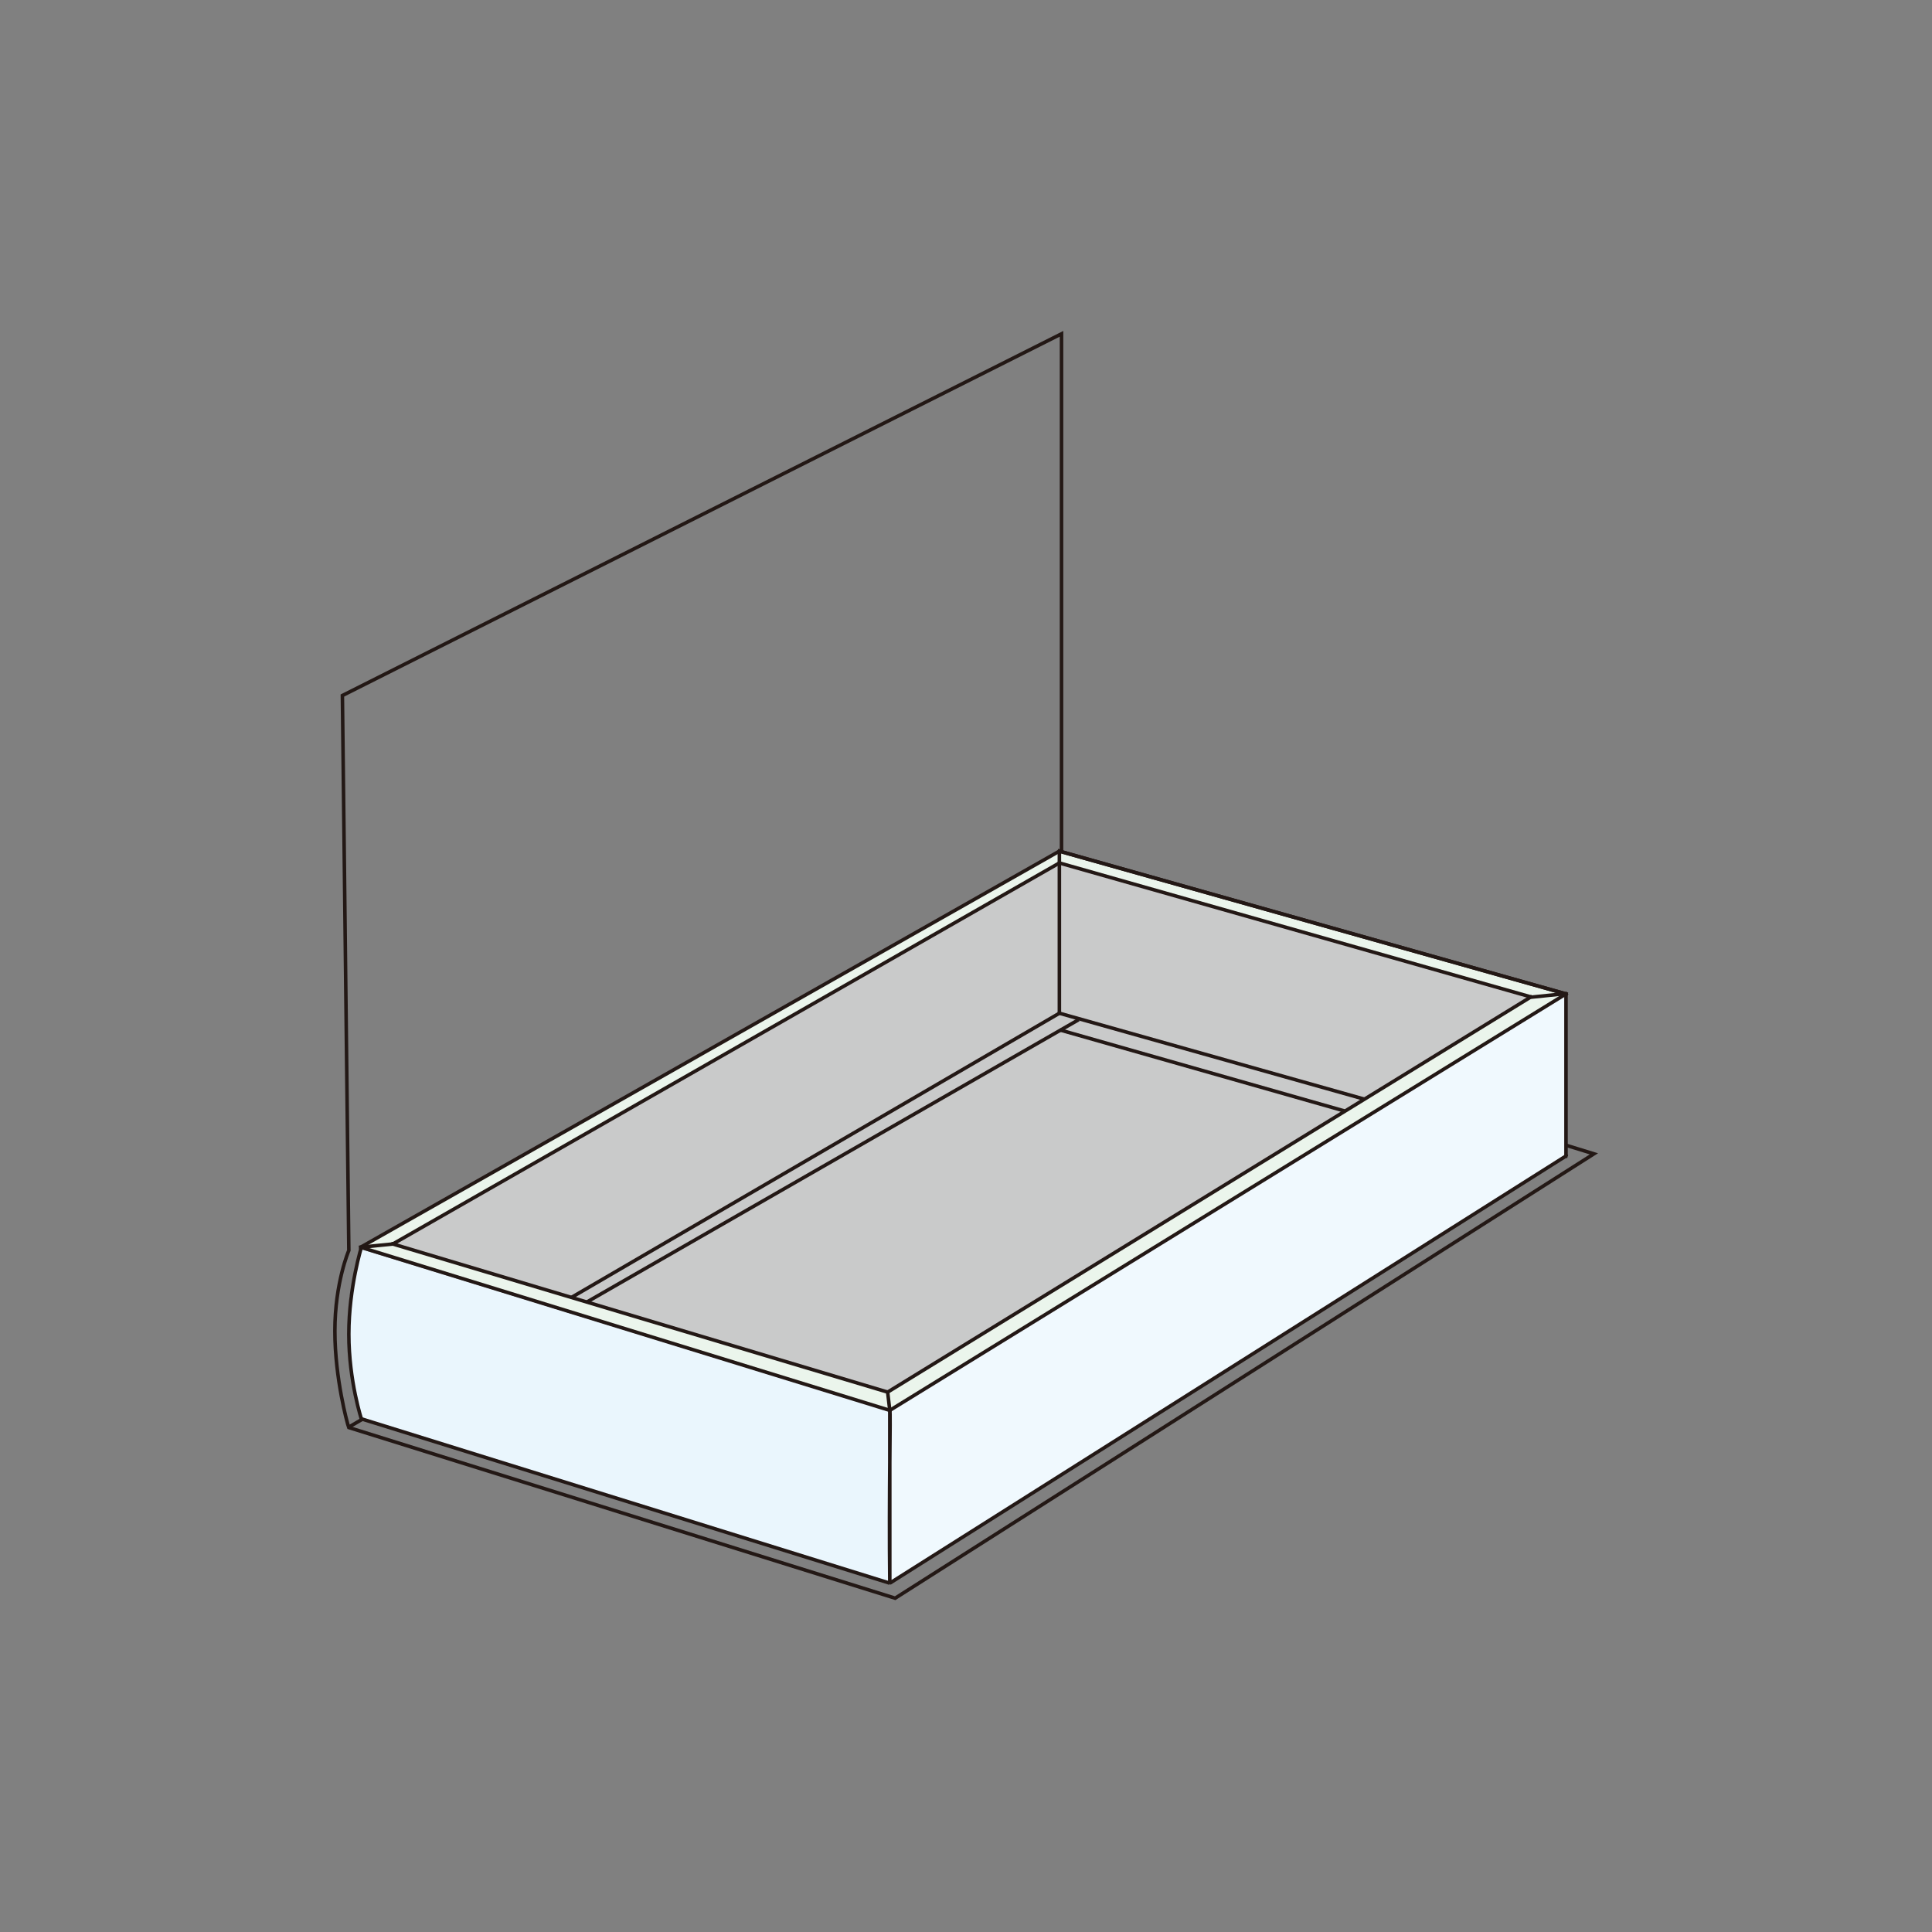 <?xml version="1.0" encoding="utf-8"?>
<!-- Generator: Adobe Illustrator 27.5.0, SVG Export Plug-In . SVG Version: 6.00 Build 0)  -->
<svg version="1.1" id="_レイヤー_2" xmlns="http://www.w3.org/2000/svg" xmlns:xlink="http://www.w3.org/1999/xlink" x="0px"
	 y="0px" viewBox="0 0 180 180" style="enable-background:new 0 0 180 180;" xml:space="preserve">
<rect x="0" y="0" width="180" height="180" fill="#808080" stroke="none"/>
<style type="text/css">
	.st0{fill:#C9CACA;}
	.st1{fill:none;stroke:#231815;stroke-width:0.33;stroke-linecap:square;stroke-linejoin:bevel;}
	.st2{fill:none;stroke:#231815;stroke-width:0.33;stroke-miterlimit:6.58;}
	.st3{fill:#EBF5EC;}
	.st4{fill:#EAF6FD;}
	.st5{fill:#F0F9FE;}
	.st6{fill:#231815;stroke:#231815;stroke-width:0.33;stroke-linejoin:bevel;}
</style>
<g id="_レイヤー_1-2">
	<polygon class="st0" points="33.6,116.2 82.9,131.4 145.9,92.6 98.7,79.3 	"/>
	<line class="st1" x1="98.7" y1="94.4" x2="145.9" y2="107.7"/>
	<line class="st1" x1="98.9" y1="96" x2="143.5" y2="108.7"/>
	<line class="st2" x1="100.5" y1="95" x2="52.6" y2="122.5"/>
	<line class="st1" x1="32.6" y1="132.9" x2="98.7" y2="94.4"/>
	<path class="st3" d="M98.7,79.3l-65.2,36.9L83,131.4l62.8-38.7L98.7,79.3L98.7,79.3z M82.7,129.7l-46.1-13.8l62-35.4l42.9,12
		l1.1,0.3L82.7,129.7L82.7,129.7z"/>
	<polyline class="st1" points="98.7,80.4 36.6,115.9 33.6,116.2 	"/>
	<polygon class="st4" points="82.9,131.5 82.9,147.6 33.7,132.2 32.7,128.3 32.5,125.4 32.6,120.8 33.4,116.8 33.7,116.4 	"/>
	<line class="st2" x1="82.9" y1="147.5" x2="33.7" y2="132.2"/>
	<path class="st2" d="M33.7,116.1c0,0-1.2,3.8-1.2,8.2c0,4.4,1.2,8,1.2,8"/>
	<polygon class="st5" points="145.8,92.8 145.9,107.7 82.8,147.5 82.9,131.5 	"/>
	<line class="st2" x1="145.9" y1="92.6" x2="145.9" y2="107.7"/>
	<line class="st2" x1="98.7" y1="79.3" x2="98.7" y2="94.4"/>
	<polyline class="st1" points="145.9,92.6 82.9,131.4 33.6,116.2 98.7,79.3 	"/>
	<line class="st1" x1="98.7" y1="79.3" x2="145.9" y2="92.6"/>
	<line class="st1" x1="98.7" y1="79.3" x2="145.9" y2="92.6"/>
	<polyline class="st1" points="98.7,80.4 142.7,92.9 145.6,92.6 	"/>
	<path class="st6" d="M82.9,147.5v-16.1C83,131.6,82.8,138.9,82.9,147.5l63-39.8"/>
	<path class="st2" d="M145.9,106.7l2.6,0.8l-65.1,41.4L32.5,133l-0.1-0.3c0,0-1.2-4.2-1.2-8.7c0-4.5,1.3-7.5,1.3-7.5l-0.6-51.7
		l67-33.7v48.3"/>
	<polyline class="st1" points="36.6,115.9 82.7,129.7 82.9,131.4 	"/>
	<line class="st1" x1="82.7" y1="129.7" x2="142.6" y2="92.9"/>
</g>
</svg>
